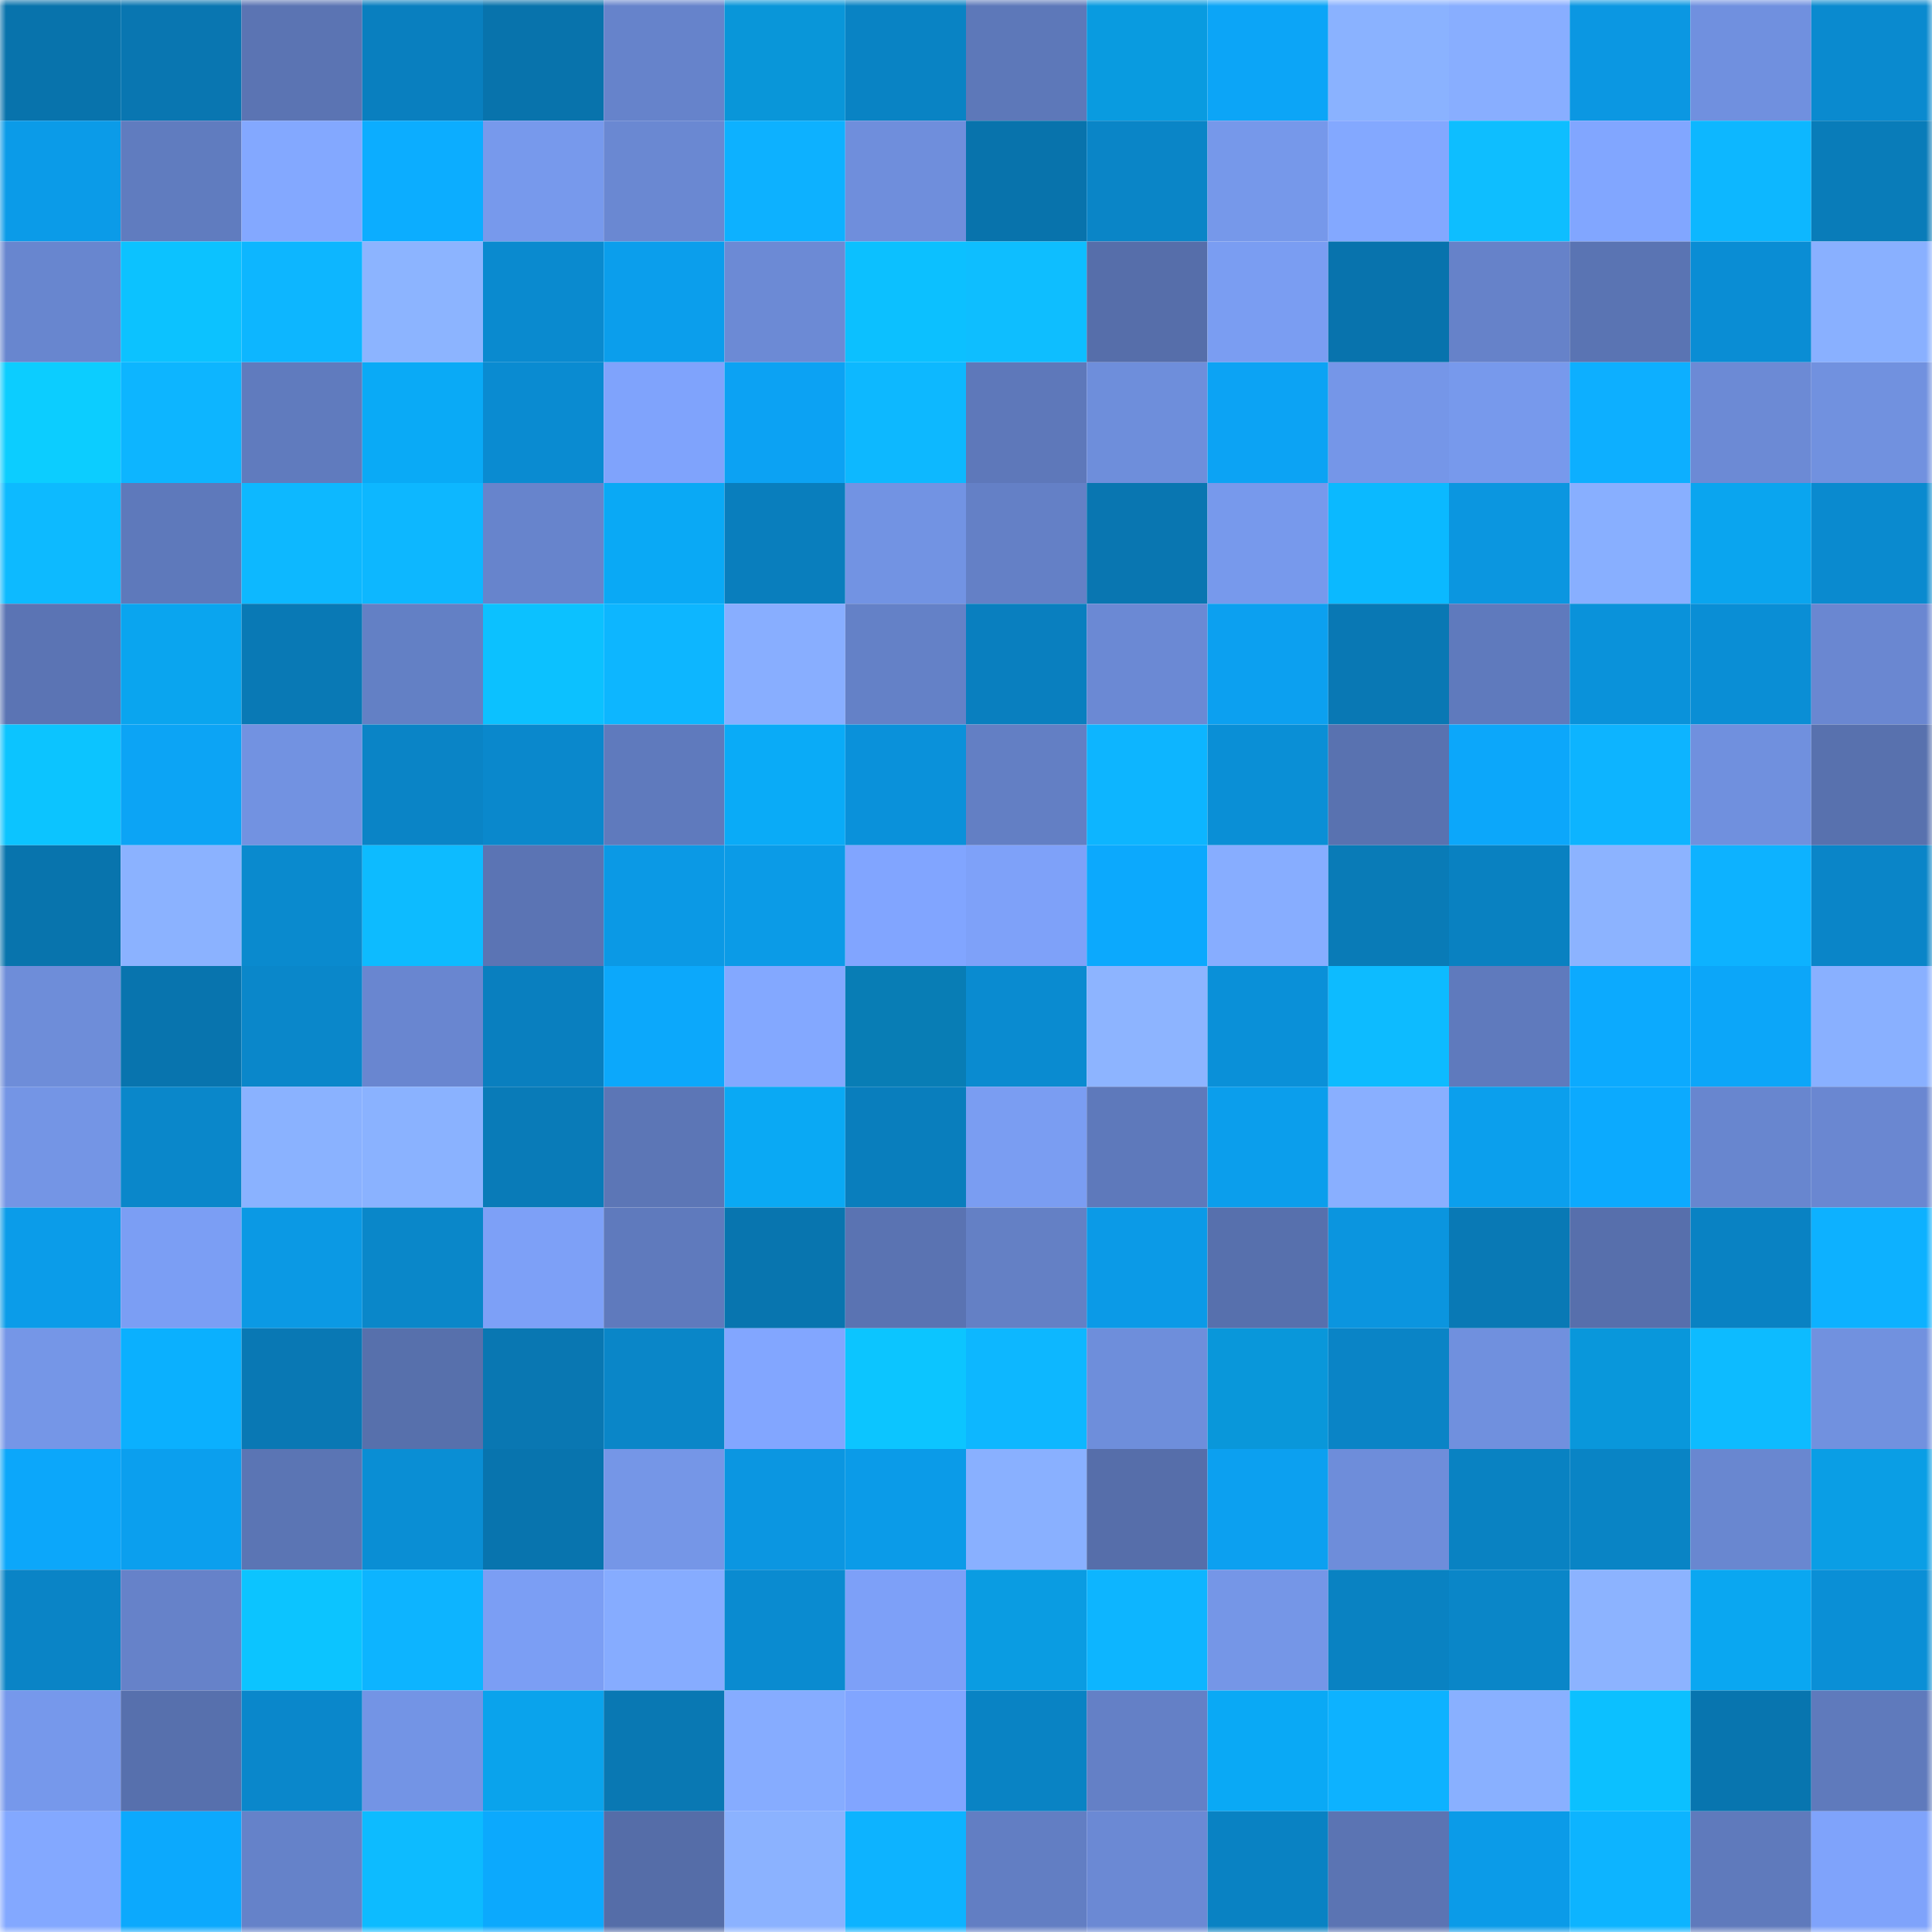 <svg viewBox="0 0 160 160" fill="none" role="img" xmlns="http://www.w3.org/2000/svg" width="240" height="240" name="ens%2C3256.eth"><mask id="2126688275" mask-type="alpha" maskUnits="userSpaceOnUse" x="0" y="0" width="160" height="160"><rect width="160" height="160" fill="#FFFFFF"></rect></mask><g mask="url(#2126688275)"><rect x="0" y="0" width="10" height="10" fill="#0873ac"></rect><rect x="10" y="0" width="10" height="10" fill="#0976b1"></rect><rect x="20" y="0" width="10" height="10" fill="#5b74b3"></rect><rect x="30" y="0" width="10" height="10" fill="#097fbf"></rect><rect x="40" y="0" width="10" height="10" fill="#0873ac"></rect><rect x="50" y="0" width="10" height="10" fill="#6683cb"></rect><rect x="60" y="0" width="10" height="10" fill="#0996d9"></rect><rect x="70" y="0" width="10" height="10" fill="#0983c4"></rect><rect x="80" y="0" width="10" height="10" fill="#5d78b9"></rect><rect x="90" y="0" width="10" height="10" fill="#099be0"></rect><rect x="100" y="0" width="10" height="10" fill="#0ca5f7"></rect><rect x="110" y="0" width="10" height="10" fill="#8ab2ff"></rect><rect x="120" y="0" width="10" height="10" fill="#88aeff"></rect><rect x="130" y="0" width="10" height="10" fill="#0b97e2"></rect><rect x="140" y="0" width="10" height="10" fill="#7090df"></rect><rect x="150" y="0" width="10" height="10" fill="#0a8acf"></rect><rect x="0" y="10" width="10" height="10" fill="#0b9be8"></rect><rect x="10" y="10" width="10" height="10" fill="#607cbf"></rect><rect x="20" y="10" width="10" height="10" fill="#83a8ff"></rect><rect x="30" y="10" width="10" height="10" fill="#0cadff"></rect><rect x="40" y="10" width="10" height="10" fill="#7799ec"></rect><rect x="50" y="10" width="10" height="10" fill="#6a88d2"></rect><rect x="60" y="10" width="10" height="10" fill="#0db1ff"></rect><rect x="70" y="10" width="10" height="10" fill="#6f8edc"></rect><rect x="80" y="10" width="10" height="10" fill="#0873ac"></rect><rect x="90" y="10" width="10" height="10" fill="#0a85c7"></rect><rect x="100" y="10" width="10" height="10" fill="#7698ea"></rect><rect x="110" y="10" width="10" height="10" fill="#83a8ff"></rect><rect x="120" y="10" width="10" height="10" fill="#0ebeff"></rect><rect x="130" y="10" width="10" height="10" fill="#81a6ff"></rect><rect x="140" y="10" width="10" height="10" fill="#0db7ff"></rect><rect x="150" y="10" width="10" height="10" fill="#097cb9"></rect><rect x="0" y="20" width="10" height="10" fill="#6886cf"></rect><rect x="10" y="20" width="10" height="10" fill="#0cc2ff"></rect><rect x="20" y="20" width="10" height="10" fill="#0db6ff"></rect><rect x="30" y="20" width="10" height="10" fill="#8cb4ff"></rect><rect x="40" y="20" width="10" height="10" fill="#0a8acf"></rect><rect x="50" y="20" width="10" height="10" fill="#0b9eec"></rect><rect x="60" y="20" width="10" height="10" fill="#6c8ad5"></rect><rect x="70" y="20" width="10" height="10" fill="#0cc0ff"></rect><rect x="80" y="20" width="10" height="10" fill="#0ebeff"></rect><rect x="90" y="20" width="10" height="10" fill="#566eaa"></rect><rect x="100" y="20" width="10" height="10" fill="#7a9df2"></rect><rect x="110" y="20" width="10" height="10" fill="#0873ad"></rect><rect x="120" y="20" width="10" height="10" fill="#6682c9"></rect><rect x="130" y="20" width="10" height="10" fill="#5a74b3"></rect><rect x="140" y="20" width="10" height="10" fill="#0a8dd4"></rect><rect x="150" y="20" width="10" height="10" fill="#89b0ff"></rect><rect x="0" y="30" width="10" height="10" fill="#0ccdff"></rect><rect x="10" y="30" width="10" height="10" fill="#0db5ff"></rect><rect x="20" y="30" width="10" height="10" fill="#607bbe"></rect><rect x="30" y="30" width="10" height="10" fill="#0aaaf6"></rect><rect x="40" y="30" width="10" height="10" fill="#0a8bd1"></rect><rect x="50" y="30" width="10" height="10" fill="#7fa3fc"></rect><rect x="60" y="30" width="10" height="10" fill="#0ca2f3"></rect><rect x="70" y="30" width="10" height="10" fill="#0db8ff"></rect><rect x="80" y="30" width="10" height="10" fill="#5e78ba"></rect><rect x="90" y="30" width="10" height="10" fill="#6e8edb"></rect><rect x="100" y="30" width="10" height="10" fill="#0ca3f4"></rect><rect x="110" y="30" width="10" height="10" fill="#7596e8"></rect><rect x="120" y="30" width="10" height="10" fill="#7799ec"></rect><rect x="130" y="30" width="10" height="10" fill="#0dafff"></rect><rect x="140" y="30" width="10" height="10" fill="#6c8ad5"></rect><rect x="150" y="30" width="10" height="10" fill="#7191df"></rect><rect x="0" y="40" width="10" height="10" fill="#0dbaff"></rect><rect x="10" y="40" width="10" height="10" fill="#5e79bb"></rect><rect x="20" y="40" width="10" height="10" fill="#0db8ff"></rect><rect x="30" y="40" width="10" height="10" fill="#0db7ff"></rect><rect x="40" y="40" width="10" height="10" fill="#6784cc"></rect><rect x="50" y="40" width="10" height="10" fill="#0aa9f5"></rect><rect x="60" y="40" width="10" height="10" fill="#097ebd"></rect><rect x="70" y="40" width="10" height="10" fill="#7293e3"></rect><rect x="80" y="40" width="10" height="10" fill="#6480c6"></rect><rect x="90" y="40" width="10" height="10" fill="#0976b1"></rect><rect x="100" y="40" width="10" height="10" fill="#7799ec"></rect><rect x="110" y="40" width="10" height="10" fill="#0bb9ff"></rect><rect x="120" y="40" width="10" height="10" fill="#0b96e0"></rect><rect x="130" y="40" width="10" height="10" fill="#88afff"></rect><rect x="140" y="40" width="10" height="10" fill="#0aa5ef"></rect><rect x="150" y="40" width="10" height="10" fill="#0a8acf"></rect><rect x="0" y="50" width="10" height="10" fill="#5b74b4"></rect><rect x="10" y="50" width="10" height="10" fill="#0aa5ef"></rect><rect x="20" y="50" width="10" height="10" fill="#0979b5"></rect><rect x="30" y="50" width="10" height="10" fill="#6380c5"></rect><rect x="40" y="50" width="10" height="10" fill="#0cc1ff"></rect><rect x="50" y="50" width="10" height="10" fill="#0db6ff"></rect><rect x="60" y="50" width="10" height="10" fill="#88aeff"></rect><rect x="70" y="50" width="10" height="10" fill="#6481c7"></rect><rect x="80" y="50" width="10" height="10" fill="#097fbf"></rect><rect x="90" y="50" width="10" height="10" fill="#6b89d4"></rect><rect x="100" y="50" width="10" height="10" fill="#0ca0f0"></rect><rect x="110" y="50" width="10" height="10" fill="#0978b4"></rect><rect x="120" y="50" width="10" height="10" fill="#5f7abd"></rect><rect x="130" y="50" width="10" height="10" fill="#0a92da"></rect><rect x="140" y="50" width="10" height="10" fill="#0a8ed5"></rect><rect x="150" y="50" width="10" height="10" fill="#6a87d1"></rect><rect x="0" y="60" width="10" height="10" fill="#0cc4ff"></rect><rect x="10" y="60" width="10" height="10" fill="#0ca4f5"></rect><rect x="20" y="60" width="10" height="10" fill="#7292e1"></rect><rect x="30" y="60" width="10" height="10" fill="#0a84c6"></rect><rect x="40" y="60" width="10" height="10" fill="#0a88cc"></rect><rect x="50" y="60" width="10" height="10" fill="#5f7abd"></rect><rect x="60" y="60" width="10" height="10" fill="#0aabf7"></rect><rect x="70" y="60" width="10" height="10" fill="#0a91da"></rect><rect x="80" y="60" width="10" height="10" fill="#637fc4"></rect><rect x="90" y="60" width="10" height="10" fill="#0db5ff"></rect><rect x="100" y="60" width="10" height="10" fill="#0a8fd6"></rect><rect x="110" y="60" width="10" height="10" fill="#5972b0"></rect><rect x="120" y="60" width="10" height="10" fill="#0ca7fa"></rect><rect x="130" y="60" width="10" height="10" fill="#0db4ff"></rect><rect x="140" y="60" width="10" height="10" fill="#7090de"></rect><rect x="150" y="60" width="10" height="10" fill="#5871ae"></rect><rect x="0" y="70" width="10" height="10" fill="#0874ad"></rect><rect x="10" y="70" width="10" height="10" fill="#8bb2ff"></rect><rect x="20" y="70" width="10" height="10" fill="#0a8ace"></rect><rect x="30" y="70" width="10" height="10" fill="#0dbbff"></rect><rect x="40" y="70" width="10" height="10" fill="#5b74b4"></rect><rect x="50" y="70" width="10" height="10" fill="#0b99e5"></rect><rect x="60" y="70" width="10" height="10" fill="#0b9be7"></rect><rect x="70" y="70" width="10" height="10" fill="#81a5ff"></rect><rect x="80" y="70" width="10" height="10" fill="#7ea1f9"></rect><rect x="90" y="70" width="10" height="10" fill="#0ca9fd"></rect><rect x="100" y="70" width="10" height="10" fill="#87adff"></rect><rect x="110" y="70" width="10" height="10" fill="#097bb7"></rect><rect x="120" y="70" width="10" height="10" fill="#0981c1"></rect><rect x="130" y="70" width="10" height="10" fill="#8cb3ff"></rect><rect x="140" y="70" width="10" height="10" fill="#0db2ff"></rect><rect x="150" y="70" width="10" height="10" fill="#0a85c8"></rect><rect x="0" y="80" width="10" height="10" fill="#6e8dd9"></rect><rect x="10" y="80" width="10" height="10" fill="#0874ae"></rect><rect x="20" y="80" width="10" height="10" fill="#0a87ca"></rect><rect x="30" y="80" width="10" height="10" fill="#6986d0"></rect><rect x="40" y="80" width="10" height="10" fill="#097fbf"></rect><rect x="50" y="80" width="10" height="10" fill="#0ca8fb"></rect><rect x="60" y="80" width="10" height="10" fill="#83a8ff"></rect><rect x="70" y="80" width="10" height="10" fill="#087db5"></rect><rect x="80" y="80" width="10" height="10" fill="#0a8bd0"></rect><rect x="90" y="80" width="10" height="10" fill="#8db4ff"></rect><rect x="100" y="80" width="10" height="10" fill="#0a90d8"></rect><rect x="110" y="80" width="10" height="10" fill="#0dbbff"></rect><rect x="120" y="80" width="10" height="10" fill="#5f7abd"></rect><rect x="130" y="80" width="10" height="10" fill="#0caafe"></rect><rect x="140" y="80" width="10" height="10" fill="#0ca6f9"></rect><rect x="150" y="80" width="10" height="10" fill="#89b0ff"></rect><rect x="0" y="90" width="10" height="10" fill="#7495e5"></rect><rect x="10" y="90" width="10" height="10" fill="#0a87ca"></rect><rect x="20" y="90" width="10" height="10" fill="#8ab2ff"></rect><rect x="30" y="90" width="10" height="10" fill="#8ab2ff"></rect><rect x="40" y="90" width="10" height="10" fill="#097bb8"></rect><rect x="50" y="90" width="10" height="10" fill="#5c76b6"></rect><rect x="60" y="90" width="10" height="10" fill="#0aa9f4"></rect><rect x="70" y="90" width="10" height="10" fill="#097ebd"></rect><rect x="80" y="90" width="10" height="10" fill="#7a9df2"></rect><rect x="90" y="90" width="10" height="10" fill="#5e79bb"></rect><rect x="100" y="90" width="10" height="10" fill="#0b9eec"></rect><rect x="110" y="90" width="10" height="10" fill="#89afff"></rect><rect x="120" y="90" width="10" height="10" fill="#0b9fed"></rect><rect x="130" y="90" width="10" height="10" fill="#0caafe"></rect><rect x="140" y="90" width="10" height="10" fill="#6886cf"></rect><rect x="150" y="90" width="10" height="10" fill="#6a87d1"></rect><rect x="0" y="100" width="10" height="10" fill="#0b9ce9"></rect><rect x="10" y="100" width="10" height="10" fill="#7b9ef4"></rect><rect x="20" y="100" width="10" height="10" fill="#0b99e4"></rect><rect x="30" y="100" width="10" height="10" fill="#0a87c9"></rect><rect x="40" y="100" width="10" height="10" fill="#7da0f7"></rect><rect x="50" y="100" width="10" height="10" fill="#5f7abd"></rect><rect x="60" y="100" width="10" height="10" fill="#0875af"></rect><rect x="70" y="100" width="10" height="10" fill="#5a73b2"></rect><rect x="80" y="100" width="10" height="10" fill="#6480c5"></rect><rect x="90" y="100" width="10" height="10" fill="#0b9ae7"></rect><rect x="100" y="100" width="10" height="10" fill="#5770ad"></rect><rect x="110" y="100" width="10" height="10" fill="#0b95df"></rect><rect x="120" y="100" width="10" height="10" fill="#0979b5"></rect><rect x="130" y="100" width="10" height="10" fill="#576fac"></rect><rect x="140" y="100" width="10" height="10" fill="#0982c3"></rect><rect x="150" y="100" width="10" height="10" fill="#0db1ff"></rect><rect x="0" y="110" width="10" height="10" fill="#7596e7"></rect><rect x="10" y="110" width="10" height="10" fill="#0bb0fe"></rect><rect x="20" y="110" width="10" height="10" fill="#0978b4"></rect><rect x="30" y="110" width="10" height="10" fill="#5770ac"></rect><rect x="40" y="110" width="10" height="10" fill="#0977b2"></rect><rect x="50" y="110" width="10" height="10" fill="#0a86c8"></rect><rect x="60" y="110" width="10" height="10" fill="#82a6ff"></rect><rect x="70" y="110" width="10" height="10" fill="#0cc5ff"></rect><rect x="80" y="110" width="10" height="10" fill="#0db7ff"></rect><rect x="90" y="110" width="10" height="10" fill="#6e8edb"></rect><rect x="100" y="110" width="10" height="10" fill="#0997da"></rect><rect x="110" y="110" width="10" height="10" fill="#0a84c6"></rect><rect x="120" y="110" width="10" height="10" fill="#7090de"></rect><rect x="130" y="110" width="10" height="10" fill="#0997db"></rect><rect x="140" y="110" width="10" height="10" fill="#0dbbff"></rect><rect x="150" y="110" width="10" height="10" fill="#7191df"></rect><rect x="0" y="120" width="10" height="10" fill="#0ca7fa"></rect><rect x="10" y="120" width="10" height="10" fill="#0b9fee"></rect><rect x="20" y="120" width="10" height="10" fill="#5b75b4"></rect><rect x="30" y="120" width="10" height="10" fill="#0a8ed4"></rect><rect x="40" y="120" width="10" height="10" fill="#0874ae"></rect><rect x="50" y="120" width="10" height="10" fill="#7596e7"></rect><rect x="60" y="120" width="10" height="10" fill="#0b96e1"></rect><rect x="70" y="120" width="10" height="10" fill="#0b9be8"></rect><rect x="80" y="120" width="10" height="10" fill="#89b0ff"></rect><rect x="90" y="120" width="10" height="10" fill="#566eaa"></rect><rect x="100" y="120" width="10" height="10" fill="#0ca0f0"></rect><rect x="110" y="120" width="10" height="10" fill="#6e8dda"></rect><rect x="120" y="120" width="10" height="10" fill="#0982c2"></rect><rect x="130" y="120" width="10" height="10" fill="#0984c5"></rect><rect x="140" y="120" width="10" height="10" fill="#6987d0"></rect><rect x="150" y="120" width="10" height="10" fill="#0a9ee5"></rect><rect x="0" y="130" width="10" height="10" fill="#0a84c6"></rect><rect x="10" y="130" width="10" height="10" fill="#6682c9"></rect><rect x="20" y="130" width="10" height="10" fill="#0cc4ff"></rect><rect x="30" y="130" width="10" height="10" fill="#0db4ff"></rect><rect x="40" y="130" width="10" height="10" fill="#7b9ef4"></rect><rect x="50" y="130" width="10" height="10" fill="#86acff"></rect><rect x="60" y="130" width="10" height="10" fill="#0a8bd0"></rect><rect x="70" y="130" width="10" height="10" fill="#7da0f8"></rect><rect x="80" y="130" width="10" height="10" fill="#0a9ce2"></rect><rect x="90" y="130" width="10" height="10" fill="#0db5ff"></rect><rect x="100" y="130" width="10" height="10" fill="#7596e7"></rect><rect x="110" y="130" width="10" height="10" fill="#0982c2"></rect><rect x="120" y="130" width="10" height="10" fill="#0a86c8"></rect><rect x="130" y="130" width="10" height="10" fill="#8cb3ff"></rect><rect x="140" y="130" width="10" height="10" fill="#0aa7f1"></rect><rect x="150" y="130" width="10" height="10" fill="#0a8fd6"></rect><rect x="0" y="140" width="10" height="10" fill="#7698eb"></rect><rect x="10" y="140" width="10" height="10" fill="#5770ad"></rect><rect x="20" y="140" width="10" height="10" fill="#0a87cb"></rect><rect x="30" y="140" width="10" height="10" fill="#7394e5"></rect><rect x="40" y="140" width="10" height="10" fill="#0aa3ec"></rect><rect x="50" y="140" width="10" height="10" fill="#0978b3"></rect><rect x="60" y="140" width="10" height="10" fill="#86acff"></rect><rect x="70" y="140" width="10" height="10" fill="#81a5ff"></rect><rect x="80" y="140" width="10" height="10" fill="#0983c4"></rect><rect x="90" y="140" width="10" height="10" fill="#6480c6"></rect><rect x="100" y="140" width="10" height="10" fill="#0aa9f5"></rect><rect x="110" y="140" width="10" height="10" fill="#0db2ff"></rect><rect x="120" y="140" width="10" height="10" fill="#89b0ff"></rect><rect x="130" y="140" width="10" height="10" fill="#0cc0ff"></rect><rect x="140" y="140" width="10" height="10" fill="#0875af"></rect><rect x="150" y="140" width="10" height="10" fill="#5f7abc"></rect><rect x="0" y="150" width="10" height="10" fill="#83a8ff"></rect><rect x="10" y="150" width="10" height="10" fill="#0ca9fd"></rect><rect x="20" y="150" width="10" height="10" fill="#6582c9"></rect><rect x="30" y="150" width="10" height="10" fill="#0dbbff"></rect><rect x="40" y="150" width="10" height="10" fill="#0ca9fd"></rect><rect x="50" y="150" width="10" height="10" fill="#556da8"></rect><rect x="60" y="150" width="10" height="10" fill="#8bb2ff"></rect><rect x="70" y="150" width="10" height="10" fill="#0db3ff"></rect><rect x="80" y="150" width="10" height="10" fill="#627ec3"></rect><rect x="90" y="150" width="10" height="10" fill="#6b89d4"></rect><rect x="100" y="150" width="10" height="10" fill="#0982c3"></rect><rect x="110" y="150" width="10" height="10" fill="#5b74b3"></rect><rect x="120" y="150" width="10" height="10" fill="#0b9be8"></rect><rect x="130" y="150" width="10" height="10" fill="#0db4ff"></rect><rect x="140" y="150" width="10" height="10" fill="#5f7abc"></rect><rect x="150" y="150" width="10" height="10" fill="#7fa3fb"></rect></g></svg>
